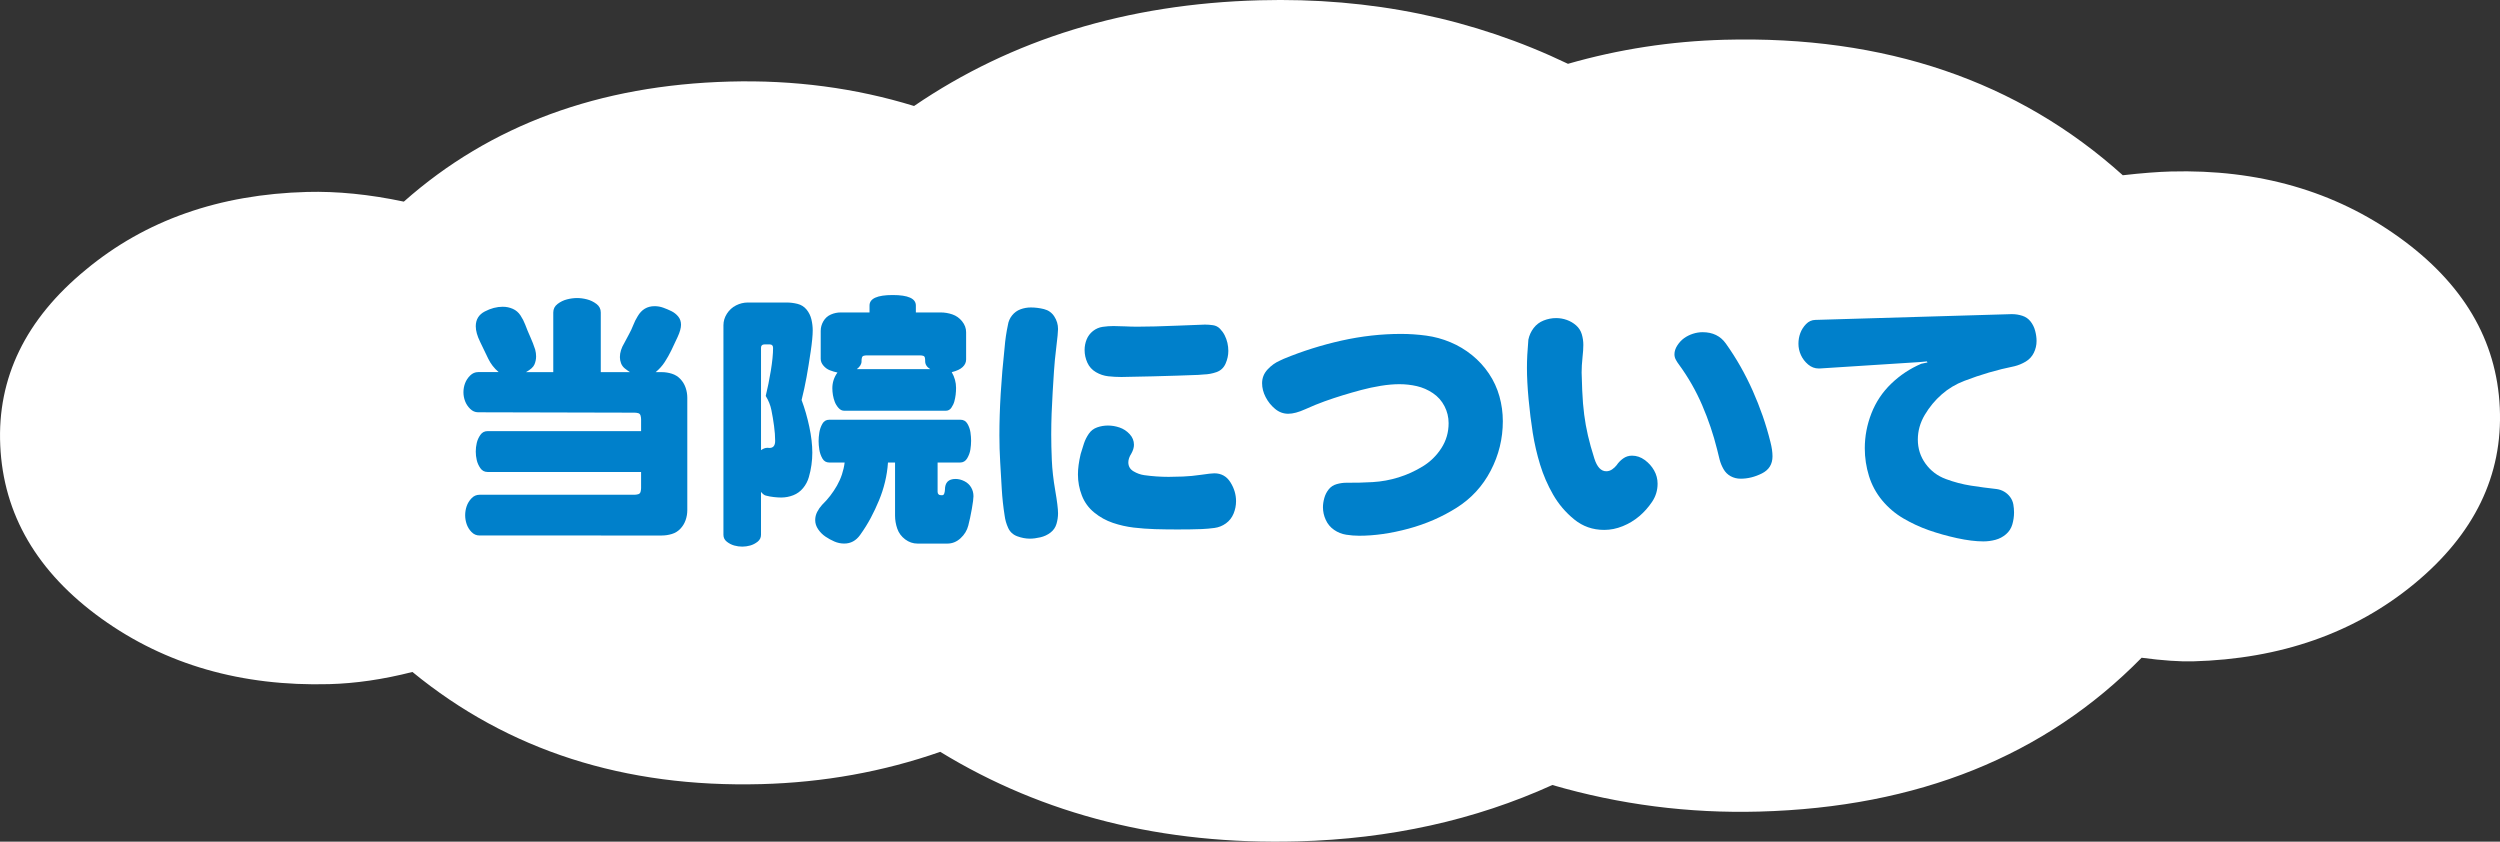 <?xml version="1.0" encoding="utf-8"?>
<!-- Generator: Adobe Illustrator 25.4.1, SVG Export Plug-In . SVG Version: 6.00 Build 0)  -->
<svg version="1.1" id="レイヤー_1" xmlns="http://www.w3.org/2000/svg" xmlns:xlink="http://www.w3.org/1999/xlink" x="0px"
	 y="0px" viewBox="0 0 177.178 59.651" style="enable-background:new 0 0 177.178 59.651;" xml:space="preserve">
<rect x="0" y="0" width="177.178" height="59.651" fill="#333333" stroke="none"/>
<style type="text/css">
	.st0{fill:#FFFFFF;}
	.st1{fill:#0080CB;}
</style>
<path class="st0" d="M28.62,14.29C34.753,8.856,42.466,6.03,51.701,5.781
	c4.565-0.123,8.932,0.453,13.079,1.731c6.923-4.723,15.081-7.24,24.495-7.493
	c7.882-0.213,15.156,1.293,21.849,4.503c3.594-1.032,7.286-1.601,11.073-1.704
	c11.393-0.306,20.813,2.911,28.248,9.602c1.351-0.153,2.499-0.242,3.399-0.266
	c6.221-0.168,11.622,1.389,16.159,4.646c4.56,3.269,6.942,7.301,7.16,12.096
	c0.217,4.793-1.793,8.952-6.046,12.467c-4.233,3.495-9.477,5.339-15.7,5.508
	c-0.899,0.023-2.133-0.054-3.639-0.256c-6.839,6.968-15.86,10.601-27.101,10.903
	c-5.002,0.135-9.89-0.495-14.66-1.884c-5.495,2.496-11.512,3.819-18.04,3.995
	c-9.566,0.257-18.011-1.861-25.341-6.346c-4.042,1.411-8.264,2.17-12.677,2.288
	c-9.704,0.261-17.942-2.384-24.73-7.948c-2.105,0.536-4.055,0.813-5.891,0.862
	c-6.217,0.167-11.603-1.379-16.152-4.647c-4.552-3.28-6.949-7.371-7.169-12.272
	c-0.219-4.793,1.805-8.952,6.05-12.439c4.242-3.525,9.475-5.356,15.691-5.524
	C23.889,13.547,26.172,13.772,28.62,14.29z"/>
<g>
	<path class="st1" d="M37.272,26.375h1.939v-4.23c0-0.248,0.102-0.449,0.306-0.604
		s0.427-0.263,0.668-0.324c0.241-0.062,0.479-0.094,0.714-0.094
		c0.229,0,0.464,0.031,0.705,0.094c0.241,0.062,0.464,0.17,0.668,0.324
		s0.306,0.355,0.306,0.604v4.23h2.069c-0.124-0.081-0.246-0.169-0.367-0.265
		c-0.12-0.096-0.208-0.217-0.264-0.362c-0.056-0.145-0.083-0.292-0.083-0.44
		c0-0.321,0.105-0.655,0.315-1.002c0.105-0.204,0.215-0.409,0.329-0.617
		c0.115-0.207,0.215-0.422,0.302-0.645c0.086-0.223,0.191-0.433,0.315-0.631
		c0.278-0.477,0.677-0.714,1.197-0.714c0.21,0,0.414,0.035,0.612,0.106
		c0.198,0.071,0.391,0.153,0.58,0.245c0.189,0.094,0.35,0.22,0.482,0.381
		c0.133,0.161,0.2,0.355,0.2,0.584c0,0.229-0.079,0.516-0.237,0.858
		c-0.157,0.344-0.306,0.659-0.445,0.946c-0.139,0.288-0.297,0.567-0.473,0.84
		c-0.177,0.272-0.392,0.51-0.645,0.715h0.436c0.241,0,0.479,0.037,0.714,0.111
		c0.235,0.074,0.436,0.199,0.603,0.375c0.167,0.177,0.291,0.381,0.371,0.612
		c0.08,0.232,0.121,0.469,0.121,0.71v7.979c0,0.241-0.041,0.477-0.121,0.705
		c-0.081,0.229-0.204,0.432-0.371,0.607c-0.167,0.177-0.368,0.3-0.603,0.371
		c-0.235,0.071-0.473,0.107-0.714,0.107H33.987c-0.223,0-0.413-0.083-0.57-0.246
		c-0.158-0.164-0.272-0.35-0.344-0.557c-0.071-0.207-0.106-0.419-0.106-0.636
		s0.036-0.428,0.106-0.636c0.071-0.207,0.186-0.395,0.344-0.561
		c0.157-0.168,0.348-0.251,0.57-0.251h10.966c0.093,0,0.184-0.013,0.273-0.037
		c0.09-0.024,0.147-0.082,0.172-0.172c0.024-0.089,0.037-0.178,0.037-0.265
		v-1.141H34.553c-0.217,0-0.387-0.09-0.51-0.27
		c-0.124-0.179-0.209-0.369-0.255-0.57c-0.047-0.2-0.07-0.403-0.07-0.607
		c0-0.204,0.023-0.406,0.07-0.607c0.046-0.201,0.131-0.392,0.255-0.57
		c0.124-0.18,0.293-0.27,0.51-0.27h10.882v-0.835
		c0-0.087-0.013-0.175-0.037-0.265c-0.025-0.089-0.078-0.146-0.158-0.172
		c-0.081-0.024-0.176-0.037-0.288-0.037l-11.068-0.027
		c-0.21,0-0.397-0.08-0.561-0.241c-0.164-0.161-0.285-0.343-0.362-0.548
		c-0.077-0.203-0.116-0.414-0.116-0.631c0-0.223,0.039-0.436,0.116-0.64
		c0.078-0.204,0.198-0.387,0.362-0.548c0.164-0.16,0.351-0.24,0.561-0.24
		h1.457c-0.322-0.272-0.57-0.594-0.747-0.965
		c-0.176-0.371-0.366-0.766-0.57-1.184c-0.204-0.417-0.306-0.783-0.306-1.1
		c0-0.476,0.213-0.825,0.64-1.048s0.85-0.334,1.271-0.334
		c0.253,0,0.492,0.05,0.714,0.148s0.403,0.254,0.543,0.464
		c0.139,0.21,0.251,0.43,0.338,0.658c0.111,0.297,0.232,0.59,0.362,0.877
		c0.13,0.288,0.244,0.583,0.343,0.887c0.043,0.166,0.065,0.327,0.065,0.482
		c0,0.197-0.039,0.388-0.116,0.57C37.802,26.014,37.599,26.195,37.272,26.375z"/>
	<path class="st1" d="M56.81,28.35c0.223,0.594,0.405,1.227,0.547,1.897
		c0.142,0.671,0.213,1.281,0.213,1.832c0,0.284-0.02,0.574-0.061,0.867
		c-0.04,0.294-0.102,0.585-0.186,0.872c-0.083,0.288-0.219,0.546-0.408,0.774
		c-0.188,0.229-0.42,0.398-0.695,0.506c-0.275,0.108-0.562,0.162-0.858,0.162
		c-0.143,0-0.314-0.01-0.515-0.032c-0.201-0.021-0.392-0.057-0.571-0.106
		c-0.099-0.019-0.213-0.105-0.343-0.26v3.043c0,0.198-0.081,0.36-0.241,0.487
		c-0.161,0.126-0.335,0.216-0.524,0.269c-0.188,0.053-0.375,0.079-0.561,0.079
		c-0.192,0-0.382-0.026-0.571-0.079c-0.188-0.053-0.363-0.143-0.524-0.269
		c-0.161-0.127-0.241-0.289-0.241-0.487V23.052c0-0.29,0.082-0.563,0.246-0.82
		c0.164-0.257,0.381-0.453,0.649-0.59c0.27-0.136,0.549-0.203,0.84-0.203
		h2.737c0.26,0,0.52,0.032,0.779,0.097c0.26,0.065,0.473,0.2,0.64,0.403
		c0.167,0.205,0.281,0.437,0.343,0.696c0.062,0.26,0.093,0.522,0.093,0.788
		c0,0.341-0.048,0.839-0.144,1.494c-0.096,0.655-0.193,1.257-0.292,1.805
		C57.063,27.269,56.945,27.812,56.81,28.35z M53.934,31.904
		c0.154-0.111,0.306-0.168,0.455-0.168l0.148,0.01
		c0.266,0,0.399-0.167,0.399-0.501c0-0.321-0.026-0.676-0.079-1.062
		c-0.052-0.386-0.114-0.757-0.186-1.113c-0.071-0.355-0.206-0.69-0.403-1.007
		c0.136-0.557,0.256-1.154,0.362-1.795c0.105-0.64,0.158-1.177,0.158-1.609
		c0-0.167-0.078-0.25-0.232-0.25h-0.38c-0.081,0-0.141,0.02-0.181,0.06
		c-0.041,0.041-0.061,0.098-0.061,0.172V31.904z M66.449,32.785v2.068
		c0,0.074,0.02,0.134,0.06,0.177c0.041,0.043,0.101,0.065,0.181,0.065h0.093
		c0.068,0,0.116-0.047,0.144-0.14c0.027-0.093,0.042-0.177,0.042-0.251
		c0-0.507,0.25-0.76,0.751-0.76c0.21,0,0.419,0.052,0.626,0.157
		c0.208,0.105,0.367,0.252,0.478,0.44c0.111,0.189,0.167,0.397,0.167,0.627
		c0,0.16-0.039,0.46-0.116,0.899c-0.078,0.439-0.161,0.832-0.251,1.179
		c-0.089,0.346-0.272,0.646-0.547,0.899c-0.275,0.254-0.589,0.38-0.942,0.38
		h-2.106c-0.322,0-0.616-0.101-0.881-0.301c-0.266-0.201-0.452-0.453-0.557-0.756
		c-0.105-0.304-0.158-0.613-0.158-0.928v-3.758h-0.501
		c-0.031,0.464-0.101,0.92-0.209,1.368c-0.108,0.449-0.25,0.886-0.427,1.313
		c-0.176,0.426-0.371,0.841-0.584,1.242c-0.214,0.402-0.466,0.806-0.756,1.211
		c-0.291,0.405-0.665,0.607-1.123,0.607c-0.241,0-0.473-0.048-0.696-0.144
		s-0.435-0.212-0.635-0.348c-0.201-0.136-0.373-0.308-0.515-0.515
		c-0.143-0.208-0.213-0.426-0.213-0.654c0-0.204,0.046-0.397,0.139-0.58
		c0.093-0.182,0.21-0.351,0.353-0.506c0.414-0.401,0.765-0.856,1.053-1.363
		c0.287-0.507,0.468-1.052,0.542-1.633h-1.085c-0.223,0-0.388-0.098-0.496-0.292
		c-0.108-0.195-0.18-0.402-0.214-0.622c-0.034-0.219-0.051-0.422-0.051-0.607
		c0-0.18,0.017-0.379,0.051-0.599c0.034-0.219,0.105-0.427,0.214-0.621
		c0.108-0.195,0.273-0.292,0.496-0.292h9.287c0.223,0,0.39,0.096,0.501,0.287
		s0.182,0.395,0.213,0.607c0.031,0.214,0.046,0.413,0.046,0.599
		c0,0.198-0.017,0.405-0.051,0.622c-0.034,0.216-0.11,0.423-0.227,0.621
		c-0.118,0.198-0.285,0.297-0.501,0.297H66.449z M67.451,26.375
		c0.204,0.352,0.306,0.723,0.306,1.113c0,0.16-0.009,0.321-0.028,0.482
		c-0.019,0.16-0.05,0.319-0.093,0.478c-0.043,0.157-0.115,0.308-0.213,0.45
		c-0.099,0.142-0.232,0.213-0.399,0.213h-7.181c-0.161,0-0.3-0.066-0.417-0.199
		c-0.118-0.133-0.206-0.277-0.265-0.432c-0.059-0.154-0.102-0.313-0.13-0.478
		c-0.027-0.164-0.042-0.326-0.042-0.487c0-0.408,0.121-0.779,0.362-1.113
		c-0.18-0.037-0.357-0.09-0.533-0.158c-0.177-0.067-0.33-0.177-0.459-0.329
		c-0.13-0.151-0.195-0.313-0.195-0.487v-1.976c0-0.241,0.063-0.47,0.19-0.687
		c0.126-0.217,0.303-0.374,0.528-0.473c0.226-0.1,0.459-0.148,0.701-0.148
		h2.041v-0.492c0-0.495,0.547-0.742,1.642-0.742c1.095,0,1.642,0.247,1.642,0.742
		v0.492h1.753c0.284,0,0.562,0.046,0.835,0.139
		c0.272,0.093,0.502,0.257,0.691,0.492c0.188,0.234,0.283,0.491,0.283,0.77
		v1.93c0,0.204-0.082,0.384-0.246,0.538
		C68.062,26.167,67.803,26.288,67.451,26.375z M65.929,26.161
		c-0.241-0.143-0.362-0.331-0.362-0.565v-0.047c0-0.074-0.008-0.144-0.023-0.209
		c-0.015-0.064-0.057-0.106-0.125-0.125c-0.068-0.019-0.136-0.027-0.204-0.027h-3.804
		c-0.068,0-0.135,0.009-0.199,0.027c-0.065,0.019-0.107,0.062-0.125,0.13
		s-0.028,0.136-0.028,0.204v0.064c0,0.192-0.111,0.375-0.334,0.548H65.929z"/>
	<path class="st1" d="M71.199,24.621c0.043-0.538,0.121-1.066,0.232-1.586
		c0.037-0.254,0.136-0.481,0.297-0.683c0.161-0.2,0.358-0.345,0.594-0.431
		c0.235-0.087,0.479-0.131,0.733-0.131c0.309,0,0.62,0.039,0.932,0.116
		c0.312,0.078,0.557,0.252,0.733,0.524c0.176,0.272,0.264,0.569,0.264,0.891
		c0,0.186-0.041,0.606-0.121,1.262c-0.081,0.655-0.136,1.23-0.167,1.726
		c-0.031,0.495-0.062,0.993-0.093,1.493c-0.031,0.502-0.056,1.001-0.074,1.499
		s-0.028,0.997-0.028,1.498c0,0.544,0.014,1.147,0.042,1.81
		c0.028,0.661,0.108,1.377,0.241,2.147c0.133,0.77,0.2,1.31,0.2,1.618
		c0,0.254-0.037,0.506-0.111,0.757c-0.074,0.25-0.217,0.456-0.427,0.616
		c-0.21,0.161-0.45,0.272-0.719,0.334c-0.269,0.062-0.515,0.094-0.737,0.094
		c-0.297,0-0.595-0.057-0.896-0.168c-0.3-0.111-0.515-0.309-0.645-0.594
		c-0.13-0.284-0.213-0.574-0.25-0.871c-0.099-0.625-0.167-1.254-0.204-1.889
		c-0.037-0.634-0.074-1.268-0.111-1.901s-0.056-1.267-0.056-1.897
		C70.828,28.994,70.951,26.916,71.199,24.621z M76.589,32.172
		c0.074-0.254,0.151-0.501,0.232-0.742c0.08-0.241,0.195-0.47,0.343-0.687
		s0.346-0.368,0.594-0.455c0.247-0.086,0.501-0.129,0.761-0.129
		c0.278,0,0.553,0.046,0.826,0.139c0.272,0.093,0.51,0.249,0.714,0.469
		s0.306,0.472,0.306,0.756c0,0.191-0.062,0.398-0.186,0.621
		c-0.143,0.223-0.213,0.431-0.213,0.622c0,0.278,0.122,0.49,0.366,0.636
		c0.245,0.146,0.497,0.236,0.756,0.273c0.575,0.08,1.153,0.121,1.735,0.121
		c0.266,0,0.603-0.008,1.011-0.023s0.843-0.058,1.303-0.125
		c0.461-0.068,0.769-0.103,0.923-0.103c0.495,0,0.875,0.212,1.141,0.636
		c0.266,0.424,0.399,0.87,0.399,1.34c0,0.304-0.059,0.598-0.176,0.882
		c-0.118,0.284-0.298,0.515-0.543,0.691c-0.244,0.176-0.516,0.284-0.816,0.324
		c-0.3,0.04-0.6,0.066-0.899,0.079c-0.3,0.013-0.599,0.02-0.896,0.023
		c-0.297,0.003-0.597,0.004-0.9,0.004c-0.507,0-1.013-0.008-1.517-0.022
		c-0.504-0.016-1.006-0.053-1.507-0.111c-0.501-0.06-0.993-0.171-1.475-0.334
		c-0.482-0.164-0.923-0.408-1.322-0.733c-0.398-0.324-0.691-0.727-0.876-1.206
		c-0.186-0.479-0.278-0.976-0.278-1.489C76.394,33.209,76.459,32.723,76.589,32.172
		z M84.929,26.569c-0.909,0.037-1.987,0.071-3.233,0.103
		c-1.247,0.03-1.987,0.046-2.222,0.046c-0.315,0-0.626-0.017-0.932-0.051
		c-0.307-0.034-0.597-0.132-0.872-0.292c-0.275-0.161-0.478-0.386-0.608-0.673
		c-0.13-0.288-0.195-0.586-0.195-0.896c0-0.26,0.048-0.509,0.144-0.747
		c0.096-0.237,0.246-0.438,0.45-0.599c0.204-0.16,0.435-0.26,0.691-0.297
		c0.256-0.037,0.511-0.055,0.765-0.055c0.235,0,0.504,0.008,0.807,0.022
		c0.303,0.016,0.597,0.023,0.881,0.023c0.736,0,1.693-0.024,2.872-0.074
		c1.178-0.05,1.816-0.074,1.916-0.074c0.186,0,0.375,0.014,0.571,0.042
		c0.194,0.027,0.36,0.111,0.496,0.25c0.136,0.14,0.247,0.294,0.334,0.464
		c0.086,0.171,0.151,0.35,0.195,0.538c0.043,0.189,0.065,0.379,0.065,0.57
		c0,0.304-0.065,0.604-0.195,0.9s-0.345,0.498-0.645,0.604
		c-0.3,0.104-0.602,0.16-0.904,0.166C85.18,26.553,85.053,26.563,84.929,26.569
		z"/>
	<path class="st1" d="M90.987,25.427c1.317-0.544,2.681-0.974,4.091-1.289
		s2.817-0.473,4.221-0.473c0.587,0,1.178,0.04,1.772,0.12
		s1.167,0.236,1.721,0.469c0.553,0.231,1.063,0.536,1.53,0.913
		c0.467,0.378,0.868,0.815,1.202,1.313s0.581,1.034,0.742,1.609
		c0.161,0.575,0.241,1.163,0.241,1.763c0,1.237-0.286,2.404-0.858,3.502
		c-0.572,1.099-1.378,1.975-2.417,2.631c-1.039,0.655-2.177,1.15-3.414,1.484
		c-1.237,0.334-2.4,0.5-3.488,0.5c-0.31,0-0.619-0.024-0.928-0.074
		c-0.31-0.049-0.594-0.163-0.854-0.343s-0.456-0.414-0.589-0.705
		c-0.133-0.291-0.2-0.591-0.2-0.899c0-0.205,0.033-0.423,0.097-0.654
		c0.065-0.232,0.17-0.438,0.315-0.617c0.146-0.18,0.333-0.302,0.562-0.366
		c0.229-0.065,0.455-0.098,0.677-0.098c0.625,0.006,1.249-0.009,1.874-0.046
		c0.625-0.037,1.235-0.148,1.833-0.334c0.597-0.186,1.166-0.444,1.707-0.775
		c0.541-0.33,0.983-0.762,1.326-1.294c0.344-0.532,0.515-1.122,0.515-1.772
		c0-0.426-0.097-0.828-0.292-1.205c-0.194-0.378-0.468-0.686-0.821-0.924
		c-0.353-0.237-0.731-0.403-1.136-0.496c-0.405-0.093-0.818-0.139-1.239-0.139
		c-0.402,0-0.841,0.038-1.317,0.115c-0.477,0.078-0.934,0.175-1.373,0.293
		c-0.439,0.117-0.876,0.242-1.313,0.375c-0.436,0.134-0.869,0.277-1.299,0.432
		c-0.43,0.154-0.884,0.34-1.363,0.557c-0.479,0.217-0.883,0.324-1.211,0.324
		c-0.347,0-0.659-0.115-0.937-0.348c-0.278-0.231-0.501-0.51-0.668-0.835
		c-0.167-0.324-0.25-0.65-0.25-0.979c0-0.371,0.128-0.696,0.385-0.974
		c0.257-0.279,0.549-0.489,0.877-0.631C90.802,25.514,90.895,25.471,90.987,25.427z"
		/>
	<path class="st1" d="M108.317,24.074c0.062-0.304,0.186-0.577,0.371-0.821
		s0.422-0.424,0.71-0.538c0.287-0.114,0.583-0.172,0.886-0.172
		c0.26,0,0.512,0.043,0.756,0.13c0.245,0.087,0.464,0.215,0.659,0.385
		c0.194,0.171,0.329,0.379,0.403,0.626c0.074,0.248,0.111,0.502,0.111,0.762
		c0,0.234-0.02,0.537-0.061,0.908c-0.04,0.371-0.06,0.721-0.06,1.049
		c0,0.204,0.014,0.63,0.042,1.275c0.028,0.646,0.074,1.217,0.14,1.712
		c0.064,0.495,0.153,0.985,0.264,1.471s0.263,1.029,0.455,1.633
		c0.191,0.603,0.473,0.904,0.844,0.904c0.148,0,0.286-0.043,0.413-0.13
		c0.127-0.087,0.233-0.186,0.32-0.297c0.124-0.186,0.278-0.345,0.464-0.478
		s0.396-0.2,0.631-0.2c0.321,0,0.622,0.103,0.9,0.307
		s0.5,0.451,0.664,0.742c0.164,0.291,0.246,0.604,0.246,0.938
		c0,0.47-0.13,0.898-0.39,1.284c-0.26,0.387-0.563,0.728-0.909,1.021
		c-0.347,0.294-0.736,0.529-1.169,0.705c-0.433,0.177-0.872,0.265-1.317,0.265
		c-0.811,0-1.52-0.249-2.129-0.747c-0.609-0.497-1.107-1.084-1.493-1.758
		c-0.387-0.674-0.693-1.381-0.919-2.12c-0.226-0.738-0.398-1.487-0.52-2.245
		c-0.12-0.757-0.219-1.555-0.297-2.394c-0.077-0.838-0.116-1.575-0.116-2.212
		C108.215,25.514,108.249,24.846,108.317,24.074z M125.471,31.319
		c0.099,0.384,0.148,0.724,0.148,1.021c0,0.557-0.249,0.96-0.747,1.211
		c-0.498,0.25-1.001,0.375-1.508,0.375c-0.26,0-0.496-0.059-0.71-0.176
		c-0.213-0.117-0.382-0.284-0.505-0.501c-0.124-0.217-0.217-0.442-0.278-0.677
		c-0.062-0.235-0.121-0.474-0.176-0.715c-0.266-1.07-0.619-2.115-1.058-3.136
		c-0.439-1.021-0.987-1.979-1.642-2.876c-0.081-0.105-0.155-0.22-0.223-0.344
		c-0.068-0.123-0.102-0.253-0.102-0.389c0-0.211,0.068-0.421,0.204-0.631
		c0.136-0.211,0.297-0.382,0.482-0.516c0.186-0.133,0.393-0.236,0.622-0.311
		c0.229-0.074,0.458-0.111,0.687-0.111c0.717,0,1.266,0.268,1.647,0.803
		c0.38,0.535,0.728,1.08,1.043,1.637s0.603,1.128,0.863,1.712
		c0.26,0.585,0.495,1.179,0.705,1.781C125.134,30.081,125.316,30.694,125.471,31.319
		z"/>
	<path class="st1" d="M136.159,25.781l0.445-0.094l-0.046-0.074l-0.501,0.047l-7.097,0.455
		h-0.065c-0.278,0-0.529-0.095-0.751-0.283s-0.393-0.411-0.51-0.668
		c-0.118-0.257-0.176-0.524-0.176-0.803c0-0.26,0.043-0.509,0.13-0.747
		c0.086-0.237,0.223-0.453,0.408-0.645s0.405-0.291,0.659-0.297l13.87-0.408
		h0.083c0.241,0,0.481,0.039,0.719,0.116c0.238,0.077,0.433,0.213,0.585,0.408
		c0.151,0.194,0.26,0.416,0.324,0.663c0.065,0.247,0.098,0.485,0.098,0.714
		c0,0.297-0.065,0.577-0.195,0.84c-0.13,0.264-0.322,0.471-0.575,0.622
		c-0.254,0.151-0.52,0.261-0.798,0.329c-0.612,0.124-1.214,0.272-1.804,0.445
		c-0.591,0.173-1.18,0.373-1.768,0.599c-0.588,0.226-1.117,0.544-1.586,0.955
		c-0.47,0.412-0.869,0.895-1.197,1.447c-0.328,0.554-0.492,1.137-0.492,1.749
		c0,0.637,0.182,1.208,0.547,1.712c0.365,0.504,0.843,0.866,1.434,1.085
		c0.59,0.22,1.184,0.376,1.781,0.469c0.597,0.093,1.201,0.173,1.813,0.241
		c0.191,0.024,0.371,0.085,0.538,0.181c0.167,0.097,0.309,0.223,0.427,0.381
		c0.117,0.157,0.193,0.332,0.228,0.523c0.034,0.192,0.051,0.384,0.051,0.576
		c0,0.284-0.041,0.565-0.121,0.844c-0.081,0.278-0.23,0.512-0.45,0.7
		c-0.22,0.188-0.47,0.32-0.752,0.395c-0.281,0.074-0.564,0.111-0.849,0.111
		c-0.538,0-1.161-0.077-1.869-0.231c-0.708-0.155-1.375-0.343-2-0.562
		c-0.625-0.22-1.225-0.498-1.8-0.835s-1.076-0.763-1.503-1.275
		c-0.427-0.514-0.739-1.091-0.937-1.73c-0.198-0.641-0.297-1.295-0.297-1.963
		c0-0.854,0.158-1.682,0.473-2.486c0.315-0.804,0.784-1.504,1.406-2.101
		C134.66,26.589,135.367,26.121,136.159,25.781z"/>
</g>
</svg>
